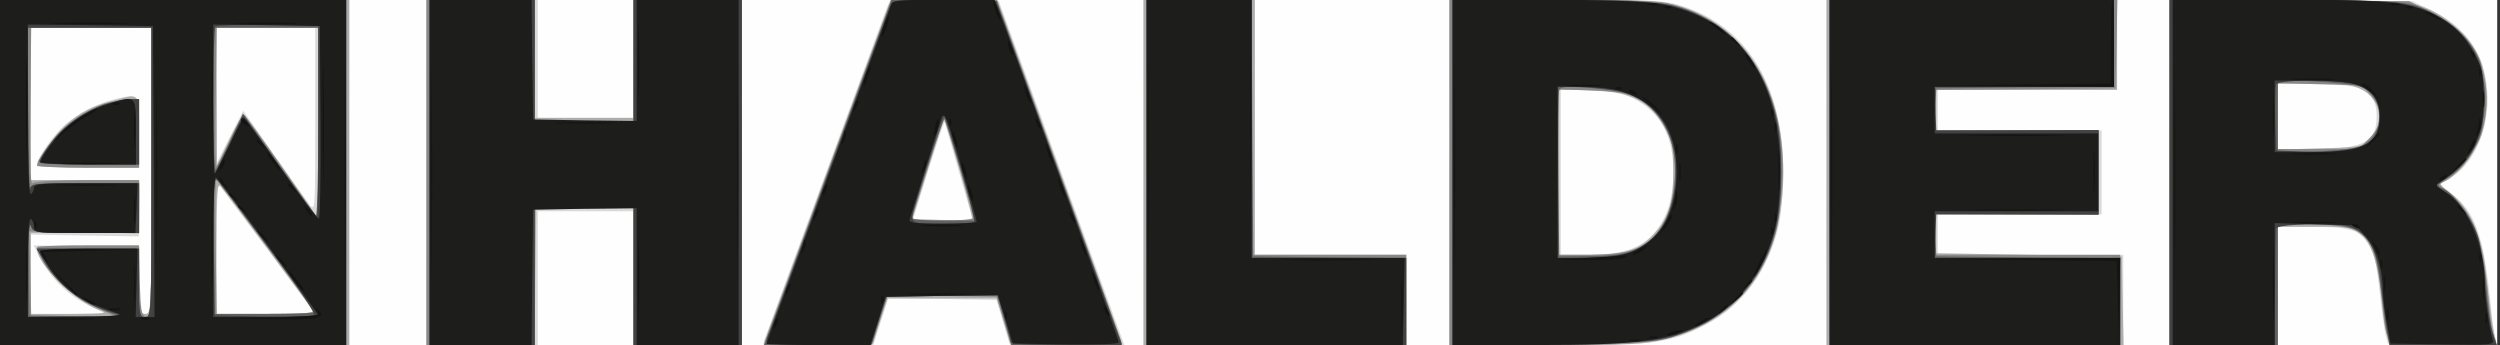 <svg xmlns="http://www.w3.org/2000/svg" xmlns:xlink="http://www.w3.org/1999/xlink" width="1181" height="163"><rect width="100%" height="100%" fill="#333333" stroke="none"/><g><svg xmlns="http://www.w3.org/2000/svg" xmlns:xlink="http://www.w3.org/1999/xlink" width="1181" height="163"/><svg xmlns="http://www.w3.org/2000/svg" width="1181" height="163" version="1.0" viewBox="0 0 1181 163"><g fill="#fefefe" transform="matrix(.146 0 0 -.147 0 163)"><path d="M0 555V0h8080v1110H0V555z"/></g></svg><svg xmlns="http://www.w3.org/2000/svg" width="1181" height="163" version="1.0" viewBox="0 0 1181 163"><g fill="#d8d9d9" transform="matrix(.146 0 0 -.147 0 163)"><path d="M0 555V0h1130v1110H0V555zm490 5c0-448-1-460-19-460s-20 8-19 108v107l-171 3-172 2 21-40c33-64 86-117 152-150l61-30H100v255l174-3 175-3 3 86c2 48 1 89-1 91s-82 4-178 4H100v490h390V560zm530 164c0-289 0-296-18-273-10 13-63 87-117 163l-98 139-43-84-43-84v218l-1 217h320V724zM869 303l151-203H700v212c0 119 4 208 9 203 4-6 76-101 160-212zM367 789c-47-11-113-44-152-77-36-29-95-110-95-129 0-10 35-13 165-13h165v115c0 129 4 124-83 104zm1013-234V0h360v430h310V0h350v1110h-350V730h-310v380h-360V555zm1491 533c-5-13-47-126-94-253C2552 230 2470 9 2470 5c0-3 80-5 178-5h178l24 75 24 75 175-2 175-3 21-70 21-70 186-3 186-2-78 212c-43 117-135 366-203 553l-125 340-176 3c-175 2-176 2-185-20zm228-518c23-80 44-151 46-157 3-10-20-13-94-13h-98l50 160c28 88 52 158 53 157s20-67 43-147zm601-15V0h850v290h-490v820h-360V555zm990 0V0h318c357 0 398 6 514 67 117 61 199 172 233 315 8 36 15 111 15 174 0 279-117 468-331 535-55 17-95 19-405 19h-344V555zm596 237c86-44 128-120 128-232 1-86-19-150-61-199-43-51-105-71-220-71h-83v533l98-5c72-4 108-10 138-26zm624-237V0h960v290h-600v130h530v270h-530v130h580v290h-940V555zm1110 0V0h350v380h113c175 0 197-21 217-213 7-59 15-120 19-135l7-27 178-3c167-2 178-1 171 15-4 10-11 61-16 113-23 221-50 298-125 355l-41 32 32 18c78 41 131 161 123 278-8 125-68 210-188 266l-55 26-392 3-393 3V555zm595 275c52-12 75-41 75-94 0-85-42-106-212-106h-108v210h103c56 0 120-5 142-10z"/></g></svg><svg xmlns="http://www.w3.org/2000/svg" width="1181" height="163" version="1.0" viewBox="0 0 1181 163"><g fill="#adadad" transform="matrix(.146 0 0 -.147 0 163)"><path d="M0 555V0h1130v1110H0V555zm490 5c0-453 0-460-20-460-19 0-20 7-20 110v110H285c-130 0-165-3-165-13 0-45 124-167 197-193 36-12 30-13-89-14H100v260h350v170H100v490h390V560zm540 153V406L913 573c-65 91-121 167-125 167s-25-37-47-82l-39-83-1 223-1 222h330V713zM865 310c76-102 142-191 148-198 7-9-24-12-152-12H700v212c0 180 2 210 14 198 7-8 75-98 151-200zM362 784c-66-17-102-36-149-77-34-30-93-111-93-129 0-4 74-8 165-8h165v115c0 130 5 125-88 99zm1018-229V0h350l2 218 3 217 158 3 157 3V0h350v1110h-350V730h-320v380h-350V555zm1492 528c-16-44-389-1046-397-1066-7-16 4-17 171-15l177 3 25 73 24 72h354l22-75 22-75h180c99 0 180 3 180 7 0 3-91 253-202 555l-201 548h-345l-10-27zm232-517c25-88 44-161 42-163s-46-2-99-1l-95 3 51 162c28 89 52 161 53 160s22-74 48-161zm596-11V0h850v290h-490v820h-360V555zm990 0V0h313c280 0 322 2 391 20 245 62 375 247 376 533 0 287-128 482-357 542-45 12-127 15-390 15h-333V555zm563 251c66-20 104-51 134-109 23-44 27-65 27-137 1-98-13-147-57-197-50-57-96-73-212-73h-100v530h81c44 0 101-6 127-14zm657-251V0h961l-3 143-3 142-300 5-300 5v125h525v270h-525v130h585v290h-940V555zm1110 0V0h350v380h119c114 0 121-1 150-26 36-30 56-93 66-204 3-41 11-92 16-112l10-38h175c164 0 176 1 169 17-7 19-18 93-33 231-12 106-55 198-113 240-36 27-38 31-21 37 30 9 91 81 115 134 30 65 30 197 0 263-29 65-101 132-171 160-56 22-66 23-444 26l-388 3V555zm620 267c65-32 77-113 24-163-24-22-34-24-160-27l-134-4v212h118c91 0 125-4 152-18z"/></g></svg><svg xmlns="http://www.w3.org/2000/svg" width="1181" height="163" version="1.0" viewBox="0 0 1181 163"><g fill="#888" transform="matrix(.146 0 0 -.147 0 163)"><path d="M0 555V0h1120v1110H0V555zm490-1c0-438-1-465-17-462s-18 18-21 116l-3 112H285c-91 0-165-2-165-5 0-17 37-73 73-113 27-29 68-57 112-78l70-33-137-1H101l-3 138-3 137 177-3 178-3v171H282c-93 0-172-4-177-10-7-6-9 85-7 245l3 255h389V554zm540 161c0-168-1-305-3-305-1 0-54 74-117 165-63 90-117 164-120 165-4 0-24-36-45-81-22-44-42-82-45-84s-4 98-2 221l3 224h329V715zM855 328c83-110 154-207 158-214 7-12-20-14-152-14H701l-3 215c-2 118-1 215 2 215 3-1 73-91 155-202zM338 776c-63-23-126-65-161-109-33-40-57-79-57-91 0-3 74-6 165-6h165v220h-37c-21-1-54-7-75-14zm1042-221V0h350v440h320V0h350v1110h-350V720h-320v390h-350V555zm1326 78c-97-263-190-513-206-556l-29-77 177 2 176 3 24 78 23 77 177-2 176-3 24-77 24-78h180c140 0 179 3 176 12-3 7-94 257-204 555l-199 543h-341l-178-477zm398-62c25-85 46-158 46-163 0-4-45-8-101-8-91 0-100 2-95 18 3 9 26 81 51 160s45 146 45 149c0 20 13-19 54-156zm606-16V0h840v290h-500v820h-340V555zm980 0V0h303c341 0 397 7 513 65 120 59 203 161 240 296 8 30 17 99 21 154 18 304-129 533-375 584-32 7-179 11-377 11h-325V555zm608 237c50-27 94-84 112-147 19-69 9-179-23-242-45-88-100-113-248-113h-99v532l108-4c86-3 115-8 150-26zm622-237V0h940v290h-600v130h530v270h-530v130l293 2 292 3 3 143 3 142h-931V555zm1100 1V0h350v392l113-4c178-6 198-26 222-225 22-183-2-163 201-163h174l-10 25c-5 14-12 55-15 92-20 219-44 294-117 359l-46 40 33 21c96 63 143 206 111 334-26 98-71 151-176 202l-65 32-387 3-388 3V556zm651 246c42-46 40-93-5-138l-34-34h-262v212l136-4 136-3 29-33z"/></g></svg><svg xmlns="http://www.w3.org/2000/svg" width="1181" height="163" version="1.0" viewBox="0 0 1181 163"><g fill="#606060" transform="matrix(.146 0 0 -.147 0 163)"><path d="M0 555V0h1120v1110H0V555zm490 0c0-456 0-465-20-465-18 0-20 8-22 110-2 61-6 110-10 110H119l16-31c39-75 117-139 210-171l50-17-150 2-150 2-2 155c-1 102 1 147 7 133 9-23 12-23 180-23h170v160H276c-158 0-175-2-179-17-3-10-5 102-6 250l-1 267h400V555zm540 158c0-169-4-303-8-297-5 5-60 81-123 169L786 744l-41-86c-22-48-43-90-47-94-5-4-8 97-8 224v232h340V713zM869 313c83-111 151-205 151-208s-74-5-165-5H690v222c0 189 2 220 14 208 7-8 81-106 165-217zM333 771c-87-30-155-89-207-178-6-10 29-13 158-13h166v210h-32c-18-1-56-9-85-19zm1057-216V0h340v440h320V0h350v1110h-350V720h-320v390h-340V555zm1289 0L2473 0h345l27 80 27 80h355l23-80 23-80h178c99 0 179 1 179 3 0 1-91 250-203 552l-202 550-170 3-170 2-206-555zm430 6 48-161h-103c-57 0-104 3-104 6 0 17 102 325 106 321 3-3 27-77 53-166zm601-6V0h840v280l-247 2-248 3-3 413-2 412h-340V555zm990-1V-2l323 5c267 3 332 7 382 21 178 52 295 170 342 349 23 86 23 280-1 367-39 147-113 249-226 309-100 54-159 61-507 61h-313V554zm559 255c101-30 161-124 161-250 0-128-44-214-129-252-35-15-68-20-146-21l-100-1-3 260c-1 143 0 266 3 274 4 11 22 13 90 8 46-3 102-11 124-18zm661-254V0h940v280l-297 2-298 3-3 67-3 68h531v270h-531l3 68 3 67 288 3 287 2v280h-920V555zm1100 1V0h350v392l118-3c176-6 194-23 217-217 8-64 17-129 21-144l6-28h346l-13 43c-7 23-16 87-20 142s-16 128-28 163c-21 65-81 146-117 157-17 6-14 11 27 38 30 21 57 52 77 87 29 52 31 61 31 160 0 89-3 111-22 146-30 56-103 119-172 146-54 22-67 23-438 26l-383 3V556zm618 274c78-29 82-153 5-189-16-8-80-16-150-19l-123-5v236l118-6c64-3 132-10 150-17z"/></g></svg><svg xmlns="http://www.w3.org/2000/svg" width="1181" height="163" version="1.0" viewBox="0 0 1181 163"><g fill="#434242" transform="matrix(.146 0 0 -.147 0 163)"><path d="M0 555V0h1120v1110H0V555zm1030 165c0-170-2-310-4-310s-57 74-122 165L787 739l-42-90c-24-50-46-93-49-96-3-4-6 99-6 229 0 129 3 238 7 241 3 4 80 7 170 7h163V720zM490 555c0-458 0-465-20-465-19 0-20 7-20 110v110H118l17-27c60-95 121-144 214-174l56-17-157-1-158-1 1 158c0 104 3 149 9 135 9-23 12-23 180-23h170v160H276c-173 0-175 0-179-22-2-13-5 100-6 250l-1 272h400V555zm383-248c96-128 151-210 144-213-7-2-82-3-167-2l-155 3-3 225c-2 193 0 223 12 210 7-8 84-109 169-223zM334 772c-57-20-119-62-156-107-25-29-48-68-48-79 0-3 72-6 160-6h160v210h-32c-18-1-56-9-84-18zm1056-217V0h340v440h320V0h350v1110h-350V720h-320v390h-340V555zm1490 533c-5-13-93-248-195-523S2495 55 2490 42c-6-13-10-27-10-32 0-6 69-10 169-10h170l23 77 24 78 181 3 181 2 21-69c12-38 21-74 21-80 0-8 56-11 180-11h180l-25 67c-14 38-106 286-204 553l-178 485-167 3c-165 2-166 2-176-20zm229-521c27-91 46-169 43-172s-50-5-104-5c-109 0-106-2-84 70 55 181 88 281 92 277 2-2 26-79 53-170zm601-12V0h840v280h-500v830h-340V555zm990 0V-2l318 5c342 4 372 8 490 64 32 15 82 51 113 82 98 99 142 224 142 406 0 127-18 216-63 306-57 112-137 180-263 222-57 19-91 21-399 25l-338 4V555zm575 251c110-46 167-166 144-306-16-101-51-155-124-193-31-16-65-21-147-25l-108-5v556l98-5c56-4 114-13 137-22zm645-251V0h940v280h-601l3 71 3 70 263-1 262-1v272l-262-1-263-1-3 70-3 71h581v280h-920V555zm1100 0V0h340l1 180c1 99 2 186 3 193 1 8 32 13 111 15 89 2 117-1 145-15 46-24 76-84 84-170 4-37 11-98 17-135l11-68h346l-13 38c-7 20-18 89-24 152s-15 131-21 150c-15 55-66 129-105 151l-35 21 40 27c79 53 120 140 120 256 0 160-101 272-274 304-36 7-197 11-403 11h-343V555zm594 284c59-16 86-49 86-104 0-92-61-120-250-113l-85 3-3 99c-1 55 0 106 2 113 7 16 192 18 250 2z"/></g></svg><svg xmlns="http://www.w3.org/2000/svg" width="1181" height="163" version="1.0" viewBox="0 0 1181 163"><g fill="#1d1d1b" transform="matrix(.146 0 0 -.147 0 163)"><path d="M0 555V0h1120v1110H0V555zm498 2 2-467h-61l3 110 3 110H288c-87 0-158-4-158-8 0-5 14-29 31-55 36-55 95-101 158-123 25-9 55-20 66-24 12-5-43-9-137-9L90 90v161c0 104 3 158 10 154 5-3 10-15 10-26 0-18 8-19 164-19h164l4 80 3 80H278c-140 0-168-2-168-14 0-8-5-18-10-21-7-4-10 88-10 270v275l203-2 202-3 3-468zm539 161c1-169-1-309-5-312-4-2-59 70-122 160S792 729 789 730c-3 0-25-40-48-90-24-49-45-90-47-90s-4 108-4 240v240l173-2 172-3 2-307zM865 323c88-119 162-220 163-225 2-4-73-8-167-8H690v225c0 124 3 225 8 224 4 0 79-98 167-216zM355 776c-54-17-96-40-135-73-34-28-90-100-90-115 0-4 70-8 155-8h155v105c0 119 1 118-85 91zm1035-221V0h330l2 217 3 218 168 3 167 2V0h330v1110h-330V720l-167 2-168 3-3 193-2 192h-330V555zm1495 543c-8-23-93-252-251-677-85-227-154-415-154-417s76-4 168-4h168l25 77 25 78 182 3 181 2 24-77 24-78 171-3c106-1 172 1 172 7 0 8-286 793-376 1034l-26 67h-164c-123 0-166-3-169-12zm228-534c26-89 47-164 47-168 0-3-50-6-111-6-85 0-110 3-106 13 2 6 25 80 51 162 26 83 49 156 52 164 9 26 20-2 67-165zm597-9V0h829l3 140 3 140h-495v830h-340V555zm990 0V0h268c333 0 425 12 546 72 112 56 198 171 231 310 8 36 15 112 15 174 0 306-136 495-389 540-52 9-169 13-373 14h-298V555zm544 261c121-37 180-121 181-256 0-96-24-165-73-213-52-50-106-67-218-67h-94v550h78c44 0 100-6 126-14zm676-261V0h940v280h-600v150h529v250h-529v150h580v280h-920V555zm1110 0V0h330v392l131-4 131-3 33-36c34-37 55-103 55-177 1-20 6-66 13-102l12-65 168-3c162-2 168-2 162 17-11 35-25 135-25 179 0 120-56 249-127 293-33 21-35 24-18 33 46 27 95 80 116 129 19 42 24 69 24 142 0 81-3 95-30 143-32 59-67 92-127 123-82 42-153 49-510 49h-338V555zm592 283c52-15 78-50 78-102 0-90-48-116-220-116h-120v230h111c62 0 129-5 151-12z"/></g></svg><svg xmlns="http://www.w3.org/2000/svg" width="1181" height="163" version="1.0" viewBox="0 0 1181 163"><g fill="#141412" transform="matrix(.146 0 0 -.147 0 163)"><path d="M1115 555c0-308 1-435 2-283 2 152 2 404 0 560-1 156-2 31-2-277zm280 0c0-308 1-435 2-283 2 152 2 404 0 560-1 156-2 31-2-277zm669 360c0-110 2-156 3-103 2 53 2 143 0 200-1 57-3 13-3-97zm321-360c0-308 1-435 2-283 2 152 2 404 0 560-1 156-2 31-2-277zm831 535c3-14 11-32 16-40 6-10 7-7 2 10-3 14-11 32-16 40-6 10-7 7-2-10zm499-535c0-308 1-435 2-283 2 152 2 404 0 560-1 156-2 31-2-277zm330 145c0-228 1-322 2-208 2 115 2 301 0 415-1 115-2 21-2-207zm660-145c0-308 1-435 2-283 2 152 2 404 0 560-1 156-2 31-2-277zm1220 0c0-308 1-435 2-283 2 152 2 404 0 560-1 156-2 31-2-277zm905 420V840l-287-3-288-2 293-3 292-2v140c0 77-2 140-5 140s-5-61-5-135zm205-420c0-308 1-435 2-283 2 152 2 404 0 560-1 156-2 31-2-277zm-1702 538c9-2 23-2 30 0 6 3-1 5-18 5-16 0-22-2-12-5zm2405 0c6-2 18-2 25 0 6 3 1 5-13 5s-19-2-12-5zm-2350-10c7-3 16-2 19 1 4 3-2 6-13 5-11 0-14-3-6-6zm2400 0c7-3 16-2 19 1 4 3-2 6-13 5-11 0-14-3-6-6zm63-17c2-2 15-9 29-15 24-11 24-11 6 3-16 13-49 24-35 12zm-4990-37c-6-18-9-34-7-36s9 10 15 28 9 34 7 36-9-10-15-28zm-2673 4c56-2 148-2 205 0 56 1 10 3-103 3s-159-2-102-3zm585 0c48-2 126-2 175 0 48 1 8 3-88 3s-136-2-87-3zm4757 4c0-2 15-14 33-27 20-15 27-17 18-6-13 16-51 41-51 33zM84 765c0-143 2-200 3-127 2 73 2 190 0 260-1 70-3 10-3-133zm421-210c0-259 1-366 2-238 2 127 2 339 0 470-1 131-2 27-2-232zm179 240c0-126 2-177 3-112 2 65 2 168 0 230-1 62-3 9-3-118zm360-80c0-170 2-242 3-158 2 83 2 223 0 310-1 87-3 19-3-152zm4556 271c0-2 8-10 18-17 15-13 16-12 3 4s-21 21-21 13zm-2339-16c0-8 4-22 9-30 12-18 12-2 0 25-6 13-9 15-9 5zm4735-33c3-10 9-15 12-12s0 11-7 18c-10 9-11 8-5-6zm-2341-21c10-14 19-26 22-26 7 0-17 39-28 46-6 3-3-5 6-20zm-2854-47c-6-18-9-34-7-36s9 10 15 28 9 34 7 36-9-10-15-28zm5220 5c0-11 3-14 6-6 3 7 2 16-1 19-3 4-6-2-5-13zm-593-21c34-2 88-2 120 0 31 2 3 3-63 3s-92-1-57-3zm-4112-33c3-14 11-32 16-40 6-10 7-7 2 10-3 14-11 32-16 40-6 10-7 7-2-10zm1767 13c26-2 67-2 90 0s2 3-48 3c-49 0-68-1-42-3zm2271-98c0-60 1-84 3-52s2 81 0 110-3 3-3-58zm287 103c2-2 18-14 34-28l30-25-24 28c-14 15-29 27-34 27-6 0-8-1-6-2zm-2413-15c7-3 16-2 19 1 4 3-2 6-13 5-11 0-14-3-6-6zm2805-33c0-25 2-35 4-22 2 12 2 32 0 45-2 12-4 2-4-23zm-2763 26c0-2 7-7 16-10 8-3 12-2 9 4-6 10-25 14-25 6zm45-22c6-5 23-20 40-34 29-24 29-24 10-2-11 13-29 28-40 34s-15 6-10 2zM434 695c0-55 1-76 3-47s2 74 0 100-3 2-3-53zm2332 80c-9-26-7-32 5-12 6 10 9 21 6 23-2 3-7-2-11-11zm-2398-2c7-3 16-2 19 1 4 3-2 6-13 5-11 0-14-3-6-6zm-109-42c-24-15-55-41-69-57-23-27-23-27 10 3 19 17 55 43 80 57s40 26 34 26c-5 0-30-13-55-29zm5472 13c0-11 3-14 6-6 3 7 2 16-1 19-3 4-6-2-5-13zM780 721c0-5 7-12 16-15 14-5 15-4 4 9-14 17-20 19-20 6zm2246-17c-4-14-5-28-3-31 3-2 8 8 11 23 4 14 5 28 3 31-3 2-8-8-11-23zm45 10c0-11 3-14 6-6 3 7 2 16-1 19-3 4-6-2-5-13zm279 11c0-5 5-17 10-25s10-10 10-5c0 6-5 17-10 25s-10 11-10 5zm4671-7c0-9-4-25-7-35-5-17-5-17 6 0 6 10 9 25 7 35-4 15-5 15-6 0zm-6213-5c45-2 119-2 165 0 45 1 8 3-83 3s-128-2-82-3zm3934-13c0-14 2-19 5-12 2 6 2 18 0 25-3 6-5 1-5-13zm-3011-17c-1-6-4-20-7-30-5-17-5-17 6 0 6 10 9 23 6 30-3 9-5 9-5 0zm350-3c0-8 4-24 9-35 5-13 9-14 9-5 0 8-4 24-9 35-5 13-9 14-9 5zm3307-7c72-2 192-2 265 0 72 1 13 3-133 3s-205-2-132-3zm1281-20-24-28 28 24c15 14 27 26 27 28 0 8-8 1-31-24zm-1915-93c0-63 1-89 3-57 2 31 2 83 0 115-2 31-3 5-3-58zM830 656c0-2 8-10 18-17 15-13 16-12 3 4s-21 21-21 13zm5944-101c0-60 1-84 3-52s2 81 0 110-3 3-3-58zm1217 78c-10-26-10-27 4-9 8 11 15 23 15 28 0 15-7 8-19-19zm-4605-3c3-14 11-32 16-40 6-10 7-7 2 10-3 14-11 32-16 40-6 10-7 7-2-10zm2036 0c0-14 2-19 5-12 2 6 2 18 0 25-3 6-5 1-5-13zM880 590c12-16 24-30 26-30 3 0-4 14-16 30-12 17-24 30-26 30-3 0 4-13 16-30zm6548 23c34-2 90-2 125 0 34 2 6 3-63 3s-97-1-62-3zM716 585c-9-26-7-32 5-12 6 10 9 21 6 23-2 3-7-2-11-11zm2275 8c-1-6-4-20-7-30-5-17-5-17 6 0 6 10 9 23 6 30-3 9-5 9-5 0zm2442-38c0-27 2-38 4-22 2 15 2 37 0 50-2 12-4 0-4-28zm2516 18-24-28 28 24c25 23 32 31 24 31-2 0-14-12-28-27zM208 583c46-2 118-2 160 0 42 1 5 3-83 3s-123-2-77-3zm2903-3c0-8 4-24 9-35 5-13 9-14 9-5 0 8-4 24-9 35-5 13-9 14-9 5zm4789-40c-9-6-10-10-3-10 6 0 15 5 18 10 8 12 4 12-15 0zm-7190-7c0-6 8-17 18-24 16-13 16-13 2 6-8 11-16 22-17 24-2 2-3 0-3-6zm2716-13c3-14 11-32 16-40 6-10 7-7 2 10-3 14-11 32-16 40-6 10-7 7-2-10zM684 315c0-121 2-169 3-107 2 62 2 161 0 220-1 59-3 8-3-113zM193 513c48-2 125-2 170 0 45 1 6 3-88 3-93 0-130-2-82-3zm737 3c0-2 8-10 18-17 15-13 16-12 3 4s-21 21-21 13zm1736-11c-9-26-7-32 5-12 6 10 9 21 6 23-2 3-7-2-11-11zm465 5c0-8 4-24 9-35 5-13 9-14 9-5 0 8-4 24-9 35-5 13-9 14-9 5zM433 435c0-38 2-53 4-32 2 20 2 52 0 70-2 17-4 1-4-38zm4988 48c0-12-4-30-7-40-5-17-5-17 6 0 6 10 9 28 7 40-4 22-4 22-6 0zm-4681 3c0-2 8-10 18-17 15-13 16-12 3 4s-21 21-21 13zm30-40c0-2 8-10 18-17 15-13 16-12 3 4s-21 21-21 13zm221-13c7-12 15-20 18-17 3 2-3 12-13 22-17 16-18 16-5-5zm6959 13c0-2 8-10 18-17 15-13 16-12 3 4s-21 21-21 13zM2064 220c0-124 2-174 3-112 2 61 2 163 0 225-1 61-3 11-3-113zm572 205c-9-26-7-32 5-12 6 10 9 21 6 23-2 3-7-2-11-11zm3752 8c72-2 192-2 265 0 72 1 13 3-133 3s-205-2-132-3zm-2928-8c0-5 5-17 10-25s10-10 10-5c0 6-5 17-10 25s-10 11-10 5zm2282-15c0-14 2-19 5-12 2 6 2 18 0 25-3 6-5 1-5-13zm-355-23-17-32 20 24c17 20 26 41 18 41-2 0-11-15-21-33zm-5276-3c0-11 3-14 6-6 3 7 2 16-1 19-3 4-6-2-5-13zm7317 9c34-2 88-2 120 0 31 2 3 3-63 3s-92-1-57-3zm-4435-10c31-2 83-2 115 0 31 2 5 3-58 3s-89-1-57-3zm4361-188c0-110 2-156 3-103 2 53 2 143 0 200-1 57-3 13-3-97zm256 191c0-2 7-7 16-10 8-3 12-2 9 4-6 10-25 14-25 6zm-1879-22c0-11 3-14 6-6 3 7 2 16-1 19-3 4-6-2-5-13zM84 230c0-80 2-112 3-72 2 39 2 105 0 145-1 39-3 7-3-73zm761 120c10-11 20-20 23-20s-3 9-13 20-20 20-23 20 3-9 13-20zm2651-20c3-14 11-32 16-40 6-10 7-7 2 10-3 14-11 32-16 40-6 10-7 7-2-10zm-895 3c-1-6-4-20-7-30-5-17-5-17 6 0 6 10 9 23 6 30-3 9-5 9-5 0zm5080-13c14-31 19-36 19-24 0 6-7 19-16 30-14 18-14 18-3-6zm-2381-15c-14-8-20-14-14-15 5 0 19 7 30 15 24 18 16 19-16 0zm-5170-3c0-5 7-17 16-28 15-18 15-18 4 3l-10 22 152 4 153 3-157 2c-87 1-158-2-158-6zm5562-37c-12-25-20-45-17-45 7 0 47 81 43 86-3 2-14-17-26-41zm2330 15c0-14 2-19 5-12 2 6 2 18 0 25-3 6-5 1-5-13zM434 195c0-55 1-76 3-47s2 74 0 100-3 2-3-53zm471 75c10-11 20-20 23-20s-3 9-13 20-20 20-23 20 3-9 13-20zm4235 10-105-6 100-1c55-1 109 2 120 7s13 8 5 7c-8 0-62-4-120-7zm-967-7c71-2 183-2 250 0 67 1 10 3-128 3-137 0-192-2-122-3zm2379 0 297-3 4-138 3-137 2 143 2 142-302-2-303-3 297-2zm1150-13c0-14 2-19 5-12 2 6 2 18 0 25-3 6-5 1-5-13zM4534 130c0-74 1-105 3-67 2 37 2 97 0 135-2 37-3 6-3-68zM200 208c24-27 45-48 47-48 8 0 0 9-44 50l-48 45 45-47zm750 2c11-16 26-33 32-36 7-4-1 9-16 29-34 44-46 50-16 7zm2586 10c3-14 11-32 16-40 6-10 7-7 2 10-3 14-11 32-16 40-6 10-7 7-2-10zm4177-25c0-22 2-30 4-17 2 12 2 30 0 40-3 9-5-1-4-23zm320-15c0-30 2-43 4-28 2 16 2 40 0 56-2 15-4 2-4-28zm-2384 13c-13-16-12-17 4-4s21 21 13 21c-2 0-10-8-17-17zm-3103-8c-9-26-7-32 5-12 6 10 9 21 6 23-2 3-7-2-11-11zm407-22c48-2 126-2 175 0 48 1 8 3-88 3s-136-2-87-3zm2661-15-19-23 23 19c21 18 27 26 19 26-2 0-12-10-23-22zm-5340-2c11-9 24-16 30-16 12 0 7 5-24 19-24 11-24 11-6-3zm2577-2c0-11 3-14 6-6 3 7 2 16-1 19-3 4-6-2-5-13zm-1831-26c6-7 10-16 10-20s-78-9-172-10l-173-2 169-3c175-4 207 2 173 32-9 8-12 10-7 3zm2550 7c0-5 5-17 10-25s10-10 10-5c0 6-5 17-10 25s-10 11-10 5zm1999-12c-13-16-12-17 4-4 9 7 17 15 17 17 0 8-8 3-21-13zm-5216 0c9-2 25-2 35 0 9 3 1 5-18 5s-27-2-17-5zm7369-18c0-16 2-22 5-12 2 9 2 23 0 30-3 6-5-1-5-18zm-4471-1c0-11 3-14 6-6 3 7 2 16-1 19-3 4-6-2-5-13zm4791-9c0-16 2-22 5-12 2 9 2 23 0 30-3 6-5-1-5-18zM163 83c37-2 97-2 135 0 37 2 6 3-68 3s-105-1-67-3zm295 0c6-2 18-2 25 0 6 3 1 5-13 5s-19-2-12-5zm2048-8c-9-26-7-32 5-12 6 10 9 21 6 23-2 3-7-2-11-11zm2994 0c-14-8-20-14-14-15 5 0 19 7 30 15 24 18 16 19-16 0zm-95-35c-13-5-14-9-5-9 8 0 24 4 35 9 13 5 14 9 5 9-8 0-24-4-35-9zm-67-17c6-2 18-2 25 0 6 3 1 5-13 5s-19-2-12-5zm-65-10c9-2 25-2 35 0 9 3 1 5-18 5s-27-2-17-5z"/></g></svg></g></svg>